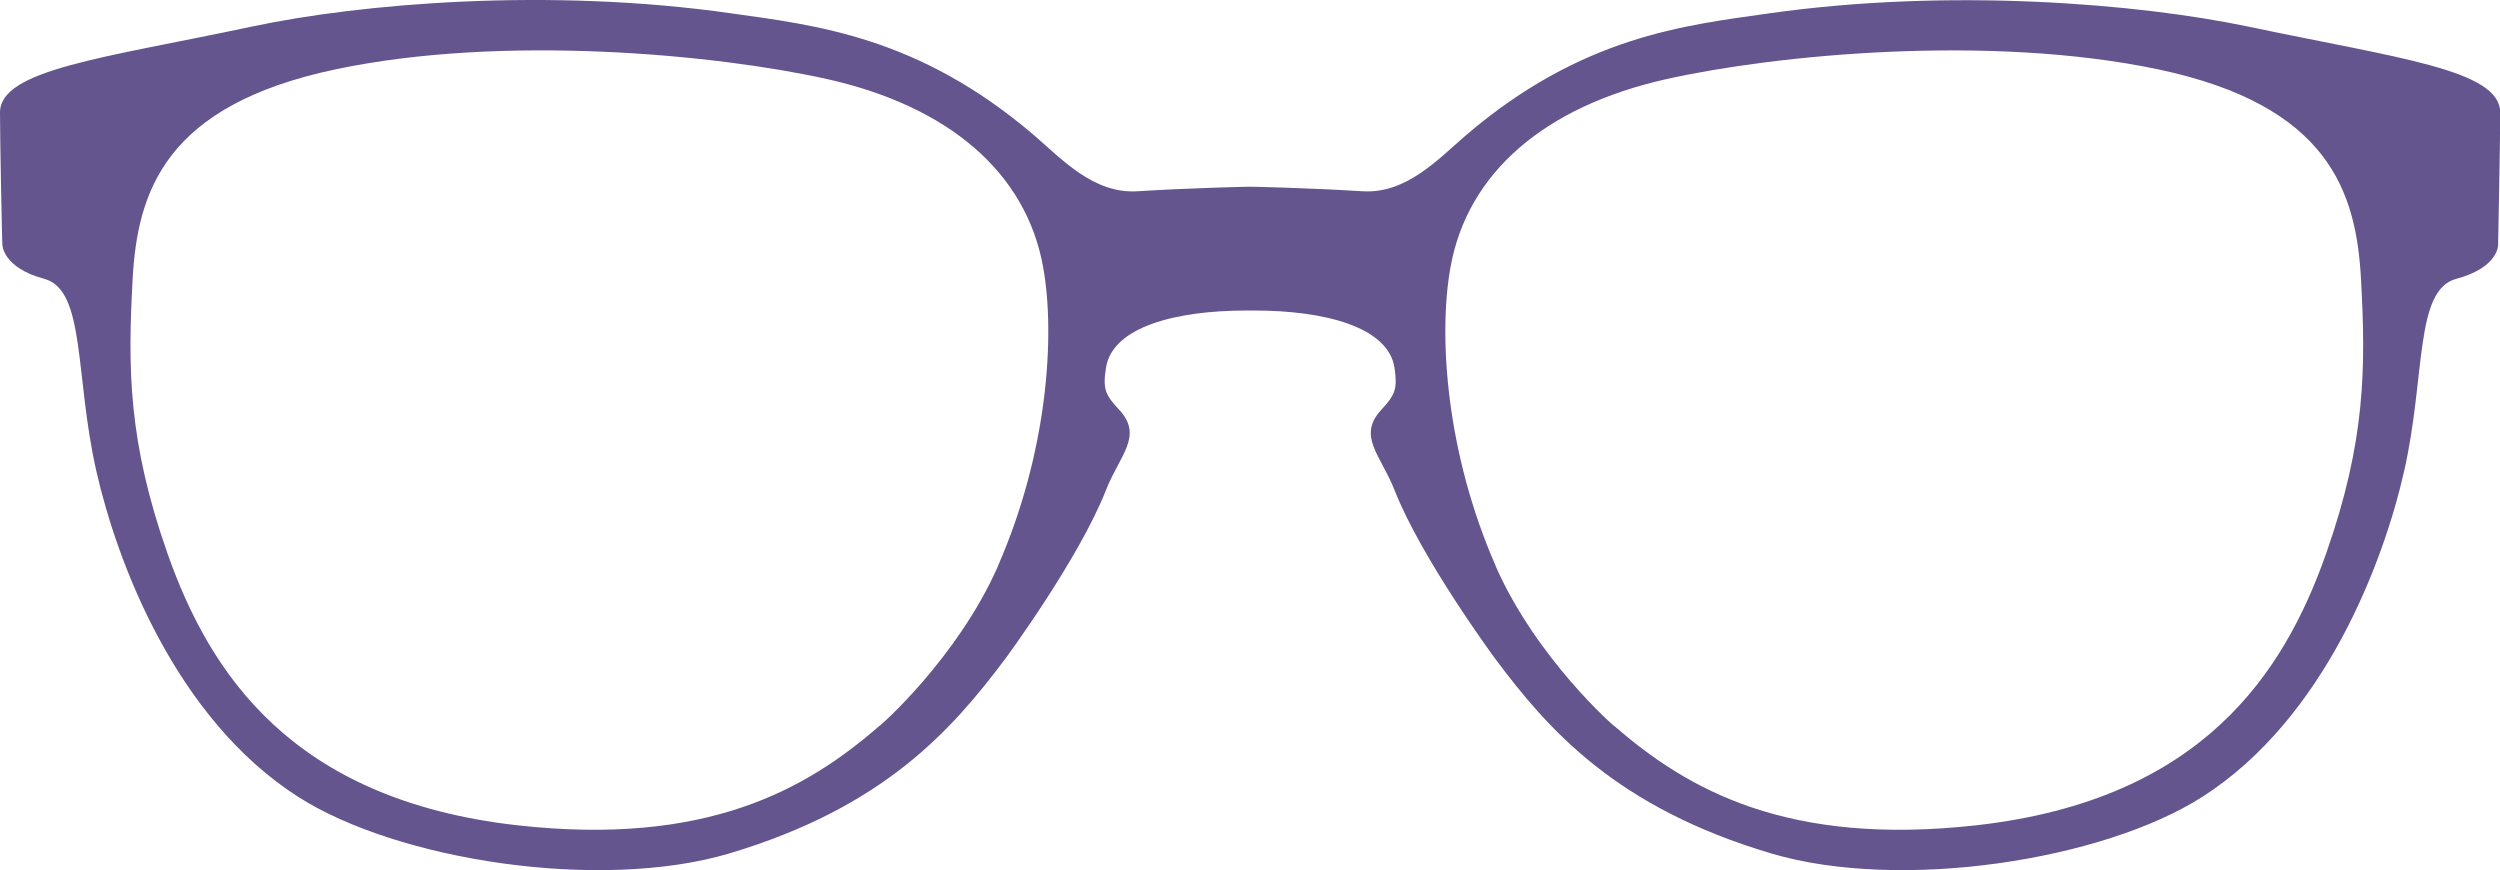 <?xml version="1.0" encoding="UTF-8"?> <svg xmlns="http://www.w3.org/2000/svg" id="b" data-name="Layer 2" viewBox="0 0 354.07 123.24"><defs><style> .d { fill: #64558f; } </style></defs><g id="c" data-name="Layer 1"><path class="d" d="M318.42,3.77c-15.52-3.26-42.29-5.51-67.93-1.87-11.88,1.69-26.47,3.22-42.85,17.24-3.86,3.3-8.4,8.32-14.62,7.95-7.91-.49-15.63-.64-15.63-.64h-.71s-7.69,.15-15.63,.64c-6.22,.38-10.76-4.65-14.62-7.95C130.04,5.12,115.46,3.58,103.58,1.89,77.9-1.78,51.13,.47,35.65,3.77,14.62,8.23,0,9.84,0,15.95c0,3.94,.3,18.78,.34,18.74,0,0,.04,3.22,5.92,4.8,5.89,1.57,4.31,13.72,7.39,27.25,2.89,12.75,11.17,34.98,28.57,46.11,14.06,9,42.74,13.46,61.07,8.02,21.97-6.56,31.53-17.51,39.1-27.59,0,0,10.42-14.1,14.25-23.88,1.95-4.95,5.32-7.65,1.87-11.36-1.95-2.1-2.36-2.92-1.87-5.96,.9-5.81,9.97-8.1,19.83-8.1h1.2c9.86,0,18.93,2.29,19.83,8.1,.45,3.04,.07,3.86-1.87,5.96-3.45,3.71-.08,6.41,1.87,11.36,3.82,9.75,14.25,23.88,14.25,23.88,7.53,10.08,17.13,21.07,39.1,27.59,18.33,5.44,47.01,.97,61.07-8.02,17.39-11.13,25.68-33.36,28.57-46.11,3.07-13.53,1.46-25.68,7.39-27.25,6-1.61,5.92-4.8,5.92-4.8,0,0,.3-14.81,.3-18.74,0-6.11-14.62-7.72-35.65-12.18ZM141.33,80.17v.04c-5.77,13.08-16.98,22.9-16.83,22.64-10.31,8.96-24.44,17.06-51.36,14.02-31.86-3.64-43.45-21.56-49.41-38.46-5.62-15.97-5.62-26.32-4.95-38.8s4.57-24.7,28.79-29.8c23.73-4.99,53.91-2.1,69.58,1.39,17.21,3.86,28.19,13.23,30.59,26.65,1.76,9.75,.6,26.35-6.41,42.32Zm188.11-1.76c-5.96,16.91-17.54,34.83-49.41,38.46-26.92,3.04-41.05-5.06-51.36-14.02,.15,.26-11.06-9.56-16.83-22.64v-.04c-7.01-15.97-8.17-32.58-6.41-42.32,2.4-13.42,13.38-22.79,30.59-26.65,15.67-3.49,45.85-6.37,69.58-1.39,24.22,5.1,28.12,17.32,28.79,29.8,.67,12.45,.67,22.83-4.95,38.8Z"></path></g></svg> 